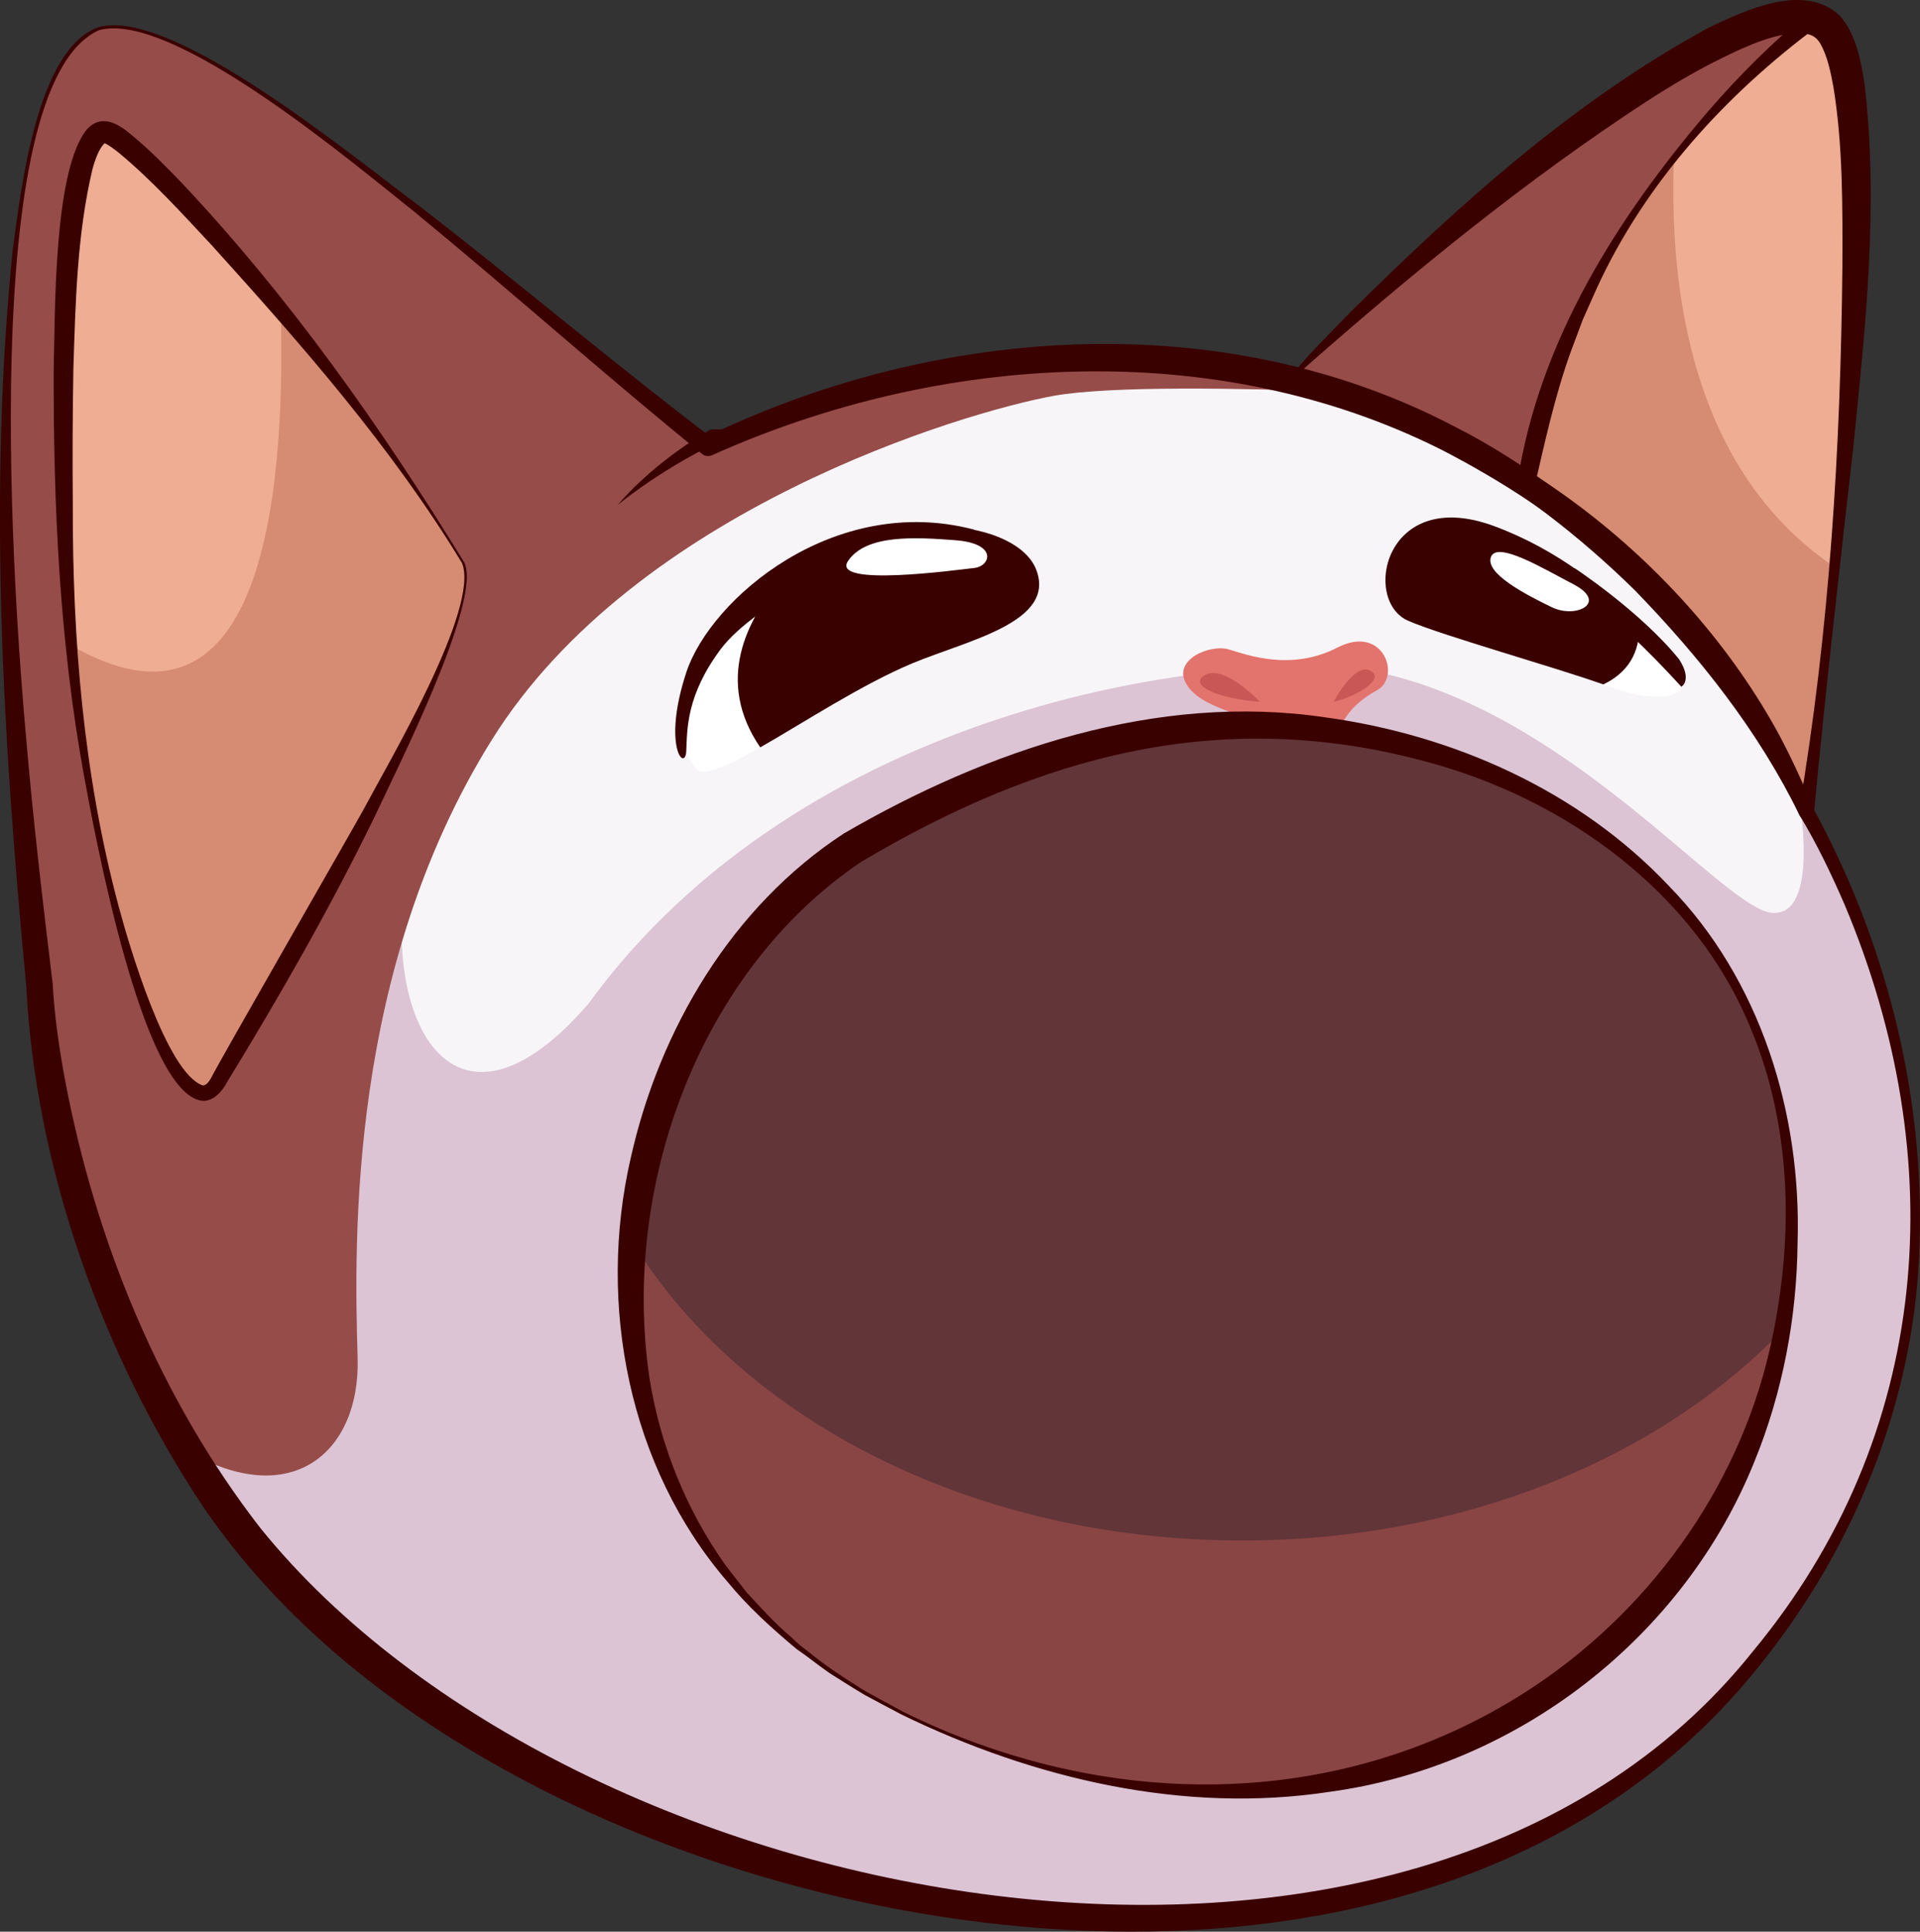 <?xml version="1.0" encoding="UTF-8"?>
<!-- Generator: Adobe Illustrator 24.0.0, SVG Export Plug-In . SVG Version: 6.00 Build 0)  -->
<svg version="1.1" id="Слой_1" xmlns="http://www.w3.org/2000/svg" xmlns:xlink="http://www.w3.org/1999/xlink" x="0px" y="0px" viewBox="0 0 994.3 1000.5" style="enable-background:new 0 0 994.3 1000.5;" xml:space="preserve">
<rect x="0" y="0" width="994.3" height="1000.5" fill="#333333" stroke="none"/>
<style type="text/css">
	.st0{fill:#F7F5F8;}
	.st1{fill:#DCC4D4;}
	.st2{fill:#EFAD93;}
	.st3{fill:#D68C72;}
	.st4{fill:#964C49;}
	.st5{fill:#3A0101;}
	.st6{fill:#894544;}
	.st7{fill:#E3746D;}
	.st8{fill:#FFFFFF;}
	.st9{fill:#623538;}
	.st10{fill:#C95755;}
</style>
<g>
	<path class="st0" d="M27.4,444.9l471.8-254l124.2-2.5c0,0,129.7,15.8,232.7,116.6c0.1,0.1,0.2,0.1,0.2,0.2   c28.2,27.7,54.4,62.5,75.1,106.3c1.4,2.9,2.8,5.9,4.1,8.9c0,0,151.2,244-41.3,456.4c-192.5,212.3-651.4,110.6-789.3-112.5   c-1-1.5-2-3.1-3-4.7c-21.2-34.1-37-67.9-48.6-99.2c-14.7-39.6-22.9-75.1-27.4-101.6C20.8,528.5,27.5,444.9,27.4,444.9z"/>
	<path class="st1" d="M218.8,420.3c-31.3,88.9,7.8,189.9,85.9,99.6c111.2-153,321.4-183.3,405.1-172.5   c102.5,19.8,182.5,123.4,207.9,125.4c25.4,2,13.7-61.3,13.7-61.3c1.4,2.9,2.8,5.9,4.1,8.9c0,0,151.2,244-41.3,456.4   C701.7,1089.1,242.8,987.4,105,764.2c-1-1.5-2-3.1-3-4.7c-21.2-34.1-37-67.9-48.6-99.2C106.8,572.1,243.9,348.5,218.8,420.3z"/>
	<path class="st2" d="M680.7,183.7c49.4-48.5,129.9-117.2,190.6-152.4c29.2-17,53.8-26.2,68.1-21.7c2.8,0.8,5.1,2.2,7.1,4.1   c23.7,23.2,14.4,169.4,3.6,279.9c-7,70.6-14.6,126.7-14.6,126.7c-15.5-33.2-32-65.7-81.8-118c-20.7-20.3-41.8-37.4-63.2-51.7   c-36-24-72.5-40.1-108.3-50.3c-4.8-1.4-9.6-2.6-14.4-3.8C671.8,192.5,676.1,188.2,680.7,183.7z"/>
	<path class="st3" d="M871.3,31.4c-10.1,73.5-12.2,200.9,78.8,262.3c-7,70.6-14.6,126.7-14.6,126.7c-15.5-33.2-32-65.7-81.8-118   c-20.7-20.3-41.8-37.4-63.2-51.7c-36-24-72.5-40.1-108.3-50.3l-1.6-16.6C730.1,135.2,810.6,66.6,871.3,31.4z"/>
	<path class="st4" d="M51.1,14.9c49.7-15.8,213.2,136.5,315.7,216.5c0,0,141.2-74,301.1-34.9c7.5,1.8,15.1,3.9,22.8,6.3   c-46.6-1.7-115.4-3.1-144.9,2.2C499,213.5,329,264,254.7,383.2c-74.3,119.1-71.3,258.8-69.5,320.2c1.4,48.9-34.4,79.5-88.3,48   c-44.5-74.3-63.2-146.8-71-192.6c-1.1-10.1-2.2-20.5-3.5-31c-0.8-6-1.4-12-2.1-17.9C-12.3,223.4,2.5,30.3,51.1,14.9z"/>
	<path class="st4" d="M939.4,9.6c-41.2,32.2-128.1,113.5-148.9,241c-40.8-27.2-82.3-44.2-122.7-54.1C736,126.7,892.6-5,939.4,9.6z"/>
	<path class="st5" d="M667.3,196.7c18-21.7,38.7-41.3,59-60.8c30.9-28.7,63.1-56.1,97.5-80.5c23.1-16.3,47-31.5,73.2-42.8   c13.8-5.3,28.2-11.2,43.7-6.9c3.2,0.8,4.1,5.5,1.3,7.4c-48,35.5-89.8,81.2-115,136l-7.3,16.4l-6.3,16.8c-8.3,23.1-13.5,47.2-19,71   c-1.4,2.2-4.4,2.7-6.5,1.3c-9.3-6.2-18.7-12.1-28.3-17.7C730.6,220,699.1,207.3,667.3,196.7L667.3,196.7z M668.3,196.4   c33.5,5.2,65.5,17.4,95.4,33c10,5.2,19.8,11.1,29.3,17.3l-7.2,3.2c11.1-73.1,51.8-137.4,99-192.5c15.9-18.4,33.2-35.6,52-51.1   l1.3,7.4c-34.7-7-111.7,54.4-141.3,75.9C755.4,121.4,714.9,155,676,189.9C673.8,191.8,670.7,194.7,668.3,196.4L668.3,196.4z"/>
	<path class="st5" d="M667,196.8c9.8-12.7,21.5-23.8,32.5-35.3c56.3-55.7,115.3-109,185.4-147.2C903.6,5.5,934-9.3,952.6,8   c8.6,9.3,11,23.4,12.9,34.8c7.6,63.5,0.5,127.1-5.9,190.2c-7.1,62.7-14.3,125.2-20.2,188c-0.1,1.2-0.9,2.5-2.1,3.1   c-1.9,1-4.3,0.2-5.3-1.7c-21.3-43.7-51.6-81.8-85.2-116.5c-29-28.5-61.5-53.6-97.1-73.3C723.7,217.7,695.1,206.6,667,196.8   L667,196.8z M668.6,196.3c102.9,16.6,200.3,90.3,251,181.1c7.4,13.4,13.7,27.4,19.6,41.3l-7.6,1.2c15.8-93,21.6-187.6,22.5-281.8   c0.1-30.9,0.3-62.6-4.6-92.8c-1.5-8.2-3.1-16-6.7-22.5c-2.2-3.9-5.1-5.3-10-5.6c-13.2-0.3-28,6.5-40.3,12.5   c-13.6,6.6-26.9,14.5-39.9,22.9c-62,40.5-119.8,87.7-175.4,136.6C674.9,191.3,671.1,194.7,668.6,196.3L668.6,196.3z"/>
	<path class="st5" d="M368.1,222.4c0,0-27.7,15.2-48.3,39.2c32.8-26.4,66.9-39.2,66.9-39.2H368.1z"/>
	<path class="st5" d="M51.4,15.6C-13.1,43.9,7.5,316.1,13.6,383c3.6,42.3,8.6,84.5,13.7,126.7c0.9,16.6,3.4,33.8,6.5,50.3   c15.8,83.2,49,164.3,101,231.4c162.6,201.4,596.3,285.2,772.8,64.1c93.2-112.3,103.3-255.1,47.5-387.3c-6.8-15.7-14.3-31.3-23-45.7   c-9.8-21.3-21.3-41.7-34.7-60.8C858,307,809.5,265.5,746.8,233.1c-117.3-59-260-50.3-377.9,2.6c-1.6,0.8-3.7,0.7-5.2-0.5   c-50.3-40.8-98.5-83.9-148.5-125C183.7,85.2,89.5,5.3,51.4,15.6L51.4,15.6z M50.9,14.1c38.2-10.9,133.1,68.2,166.8,93   c51.1,39.6,100.6,81.4,152,120.5l-5.2-0.5c10.1-5.3,20.2-9.7,30.6-13.9c113.6-45.9,247.7-50.1,357.9,7.6   c38.5,19.3,80,51.8,106.2,79.6c28.3,26.3,63.5,77.6,79.6,117.9c37.5,68.6,57.7,147.2,55.3,225.5c-2,78.7-32.2,155.1-80.9,216.3   c-144.1,184.7-435.8,164.2-626.6,69.8c-70.3-34.9-136.1-83.3-181-148.9c-52.9-79.3-87.3-177.1-92-270.3   c-12-126.6-19.9-254.6-7-381.4C10.8,98.9,18.7,25.8,50.9,14.1L50.9,14.1z"/>
	<path class="st2" d="M56.5,68.9c10.8,4.5,48,42.6,88.9,92c33.1,40,68.6,87.5,94.4,130.5C256.3,318.9,134.9,522,113,560.3   c-20.1,35.1-64.5-92-76.1-226c-1.1-12-1.8-23.9-2.3-35.9C28.8,152.3,36.9,60.8,56.5,68.9z"/>
	<path class="st6" d="M327.6,643.2c7.1-85.1,52.7-166.4,117.6-206.6c75-42,139.1-61.4,202.6-61.1l0,0c15.2,0.1,30.5,1.3,45.8,3.6   c15,2.3,30.1,5.6,45.5,9.9c66,18.5,208.6,88.2,186.5,282.8c-0.7,5.8-1.5,11.5-2.5,17.2C891,873.9,688.2,995.2,467.4,887.4   C358,834,319.8,736.3,327.6,643.2z"/>
	<path class="st7" d="M636.5,336.4c9.7,2.9,32.2,11.3,56.1-1c23.9-12.3,33.2,15.1,20.5,22.1c-14.4,7.9-18.4,17-19.6,21.7   c-15.3-2.3-30.5-3.5-45.8-3.6l0,0c-4.1-7.4-25.4-8.4-33.2-21.1C606.7,341.7,626.8,333.4,636.5,336.4z"/>
	<path class="st8" d="M386.7,314c6.2-5.8,12.6-10.9,19.1-15.3c58-40,121.3-28.3,130.8-3.7c10.6,27.3-35.8,36.7-64.2,48.6   c-25.9,10.8-56.1,30.6-78.7,43.5c-16.6,9.5-29.3,15.3-33.1,11.1C351.5,388.3,342.5,354.9,386.7,314z"/>
	<path class="st8" d="M773.8,272.5c33.4,12.4,58.6,33.3,75,50.7c11.4,12.1,18.4,22.5,20.9,27.2c6.1,11.4-12.7,14-36.2,5.3   c-1-0.4-2.1-0.8-3.2-1.2c-25.3-9-84.3-25.6-101.1-33C705.1,310.9,717.2,251.5,773.8,272.5z"/>
	<path class="st5" d="M405.8,298.7c58-40,121.3-28.3,130.8-3.7c10.6,27.3-35.8,36.7-64.2,48.6c-25.9,10.8-56.1,30.6-78.7,43.5   C370.3,352.9,386.3,320.8,405.8,298.7z"/>
	<path class="st5" d="M773.8,272.5c33.4,12.4,58.6,33.3,75,50.7c0.6,10.9-2.7,23.7-18.5,31.3c-25.3-9-84.3-25.6-101.1-33   C705.1,310.9,717.2,251.5,773.8,272.5z"/>
	<path class="st5" d="M504.4,274.3c-72.3-19-136.4,35.7-149,74s-0.5,51.9,0,40.6s0-28.9,18-52.9c18.1-24,76-50.5,76-50.5   S477.1,292.5,504.4,274.3z"/>
	<path class="st5" d="M869.5,341.4c-20.4-25.1-54.2-47.2-54.2-47.2s5.1,17,18.1,25.7c13,8.8,37.3,35.8,37.3,35.8   S876.6,352.4,869.5,341.4z"/>
	<path class="st8" d="M504.4,294.2c-8.5,0.9-74.6,10.1-65.2-3.7s34.7-12.3,55.5-10.7C517.1,281.5,512.9,293.4,504.4,294.2z"/>
	<path class="st8" d="M803.6,314.5c-12.8-6.2-34.7-17.4-31.5-26s27.8,6.4,42.5,14C833.1,312,816.4,320.7,803.6,314.5z"/>
	<path class="st9" d="M445.2,436.6c75-42,139.1-61.4,202.6-61.1l0,0c15.2,0.1,30.5,1.3,45.8,3.6c15,2.3,30.1,5.6,45.5,9.9   c66,18.5,208.6,88.2,186.5,282.7c-0.7,5.8-1.5,11.5-2.5,17.2C859.5,755.1,757.8,798,643,797.9c-139.3,0-259.6-63.2-315.5-154.7   C334.6,558.1,380.2,476.8,445.2,436.6z"/>
	<path class="st5" d="M467,888.1c-4.1-2.1-15-8-19-10.1c-4.3-2.5-13.8-8.5-18.2-11.3c-5.7-3.9-11.5-8.7-17.3-12.6   c-12.8-10.7-25.3-22-35.9-35c-51-59.2-67.4-143.5-50-219.2c14.9-66.8,52.5-130.4,110.4-168.2c74.4-43.3,162.1-73,249-60.2   c66.6,9.1,131.6,37.9,178.2,87.3c47.5,48.6,68.8,117.8,66.7,185c-0.4,38.6-7.7,77.3-22.3,113.1C871.9,848.2,785.9,914.7,689,928   C613.2,939.7,535.3,921.3,467,888.1L467,888.1z M467.7,886.6c103.1,51,224,52.6,322.3-10.2c62.5-40,109.6-104.2,126.4-177.1   c12.6-54.7,12.2-114.2-9.7-166.5C878,462.3,811,414,739.3,394.7C633,365.6,539,391.2,446.1,446.3   C361.9,503,321.5,614.9,336.4,714.1c5.5,34.6,19.1,68.2,39.4,96.7c3.2,4,7.6,9.9,10.8,13.9c6.6,7.1,14.9,16.4,22.4,22.6l5.2,4.8   l5.6,4.3c6.3,5.3,16.2,11.9,23.2,16.3C449.7,877.2,460.6,882.6,467.7,886.6L467.7,886.6z"/>
	<path class="st10" d="M624.5,349.4c9.9-5,28,14.1,28,14.1C630,361.9,614.5,354.5,624.5,349.4z"/>
	<path class="st10" d="M709.7,347.4c-8.3-4.5-19.1,16.1-19.1,16.1C701.2,361.2,718,351.9,709.7,347.4z"/>
	<path class="st3" d="M145.4,160.9c33.1,40,68.6,87.5,94.4,130.5c16.5,27.5-104.9,230.6-126.9,268.9c-20.1,35.1-64.5-92-76.1-226   C134.4,390.3,148.1,261.2,145.4,160.9z"/>
	<path class="st5" d="M239.3,291.7C203,231.8,156.6,179,109.9,127.3C94.3,110.6,78.5,93.1,61,78.7c-2.4-1.8-4.8-3.7-6.8-4.5   c-2.9,2.5-5.2,9.1-6.4,13.8c-7.9,33.4-8.7,68.6-9.8,103.1c-0.4,23.2-0.5,46.6-0.3,69.9c-0.2,70,5.5,140.1,23.6,207.9   c5.3,20,24.9,86.9,43.7,93.3c1.6-0.1,2.6-1.2,3.6-2.7l0.9-1.5c3.4-7.1,73.1-128.3,78.8-138.8C201.1,395.1,248.5,315.1,239.3,291.7   L239.3,291.7z M240.3,291.1c10.1,18.9-35.6,108.8-46,131.3c-23,47.3-49.2,93.1-76.6,137.9c-2,4.1-7.1,10.6-13.3,9.8   c-30.8-4.3-55.4-138.4-61-168.9C30.8,332,27.6,261.4,27.8,191.1c0.8-28.9-0.2-103.5,17.4-124.3c7.7-8.1,16.3-2.5,22.8,3   c9.4,7.7,17.6,16.1,25.8,24.6C150,154,197.5,221.4,240.3,291.1L240.3,291.1z"/>
</g>
</svg>